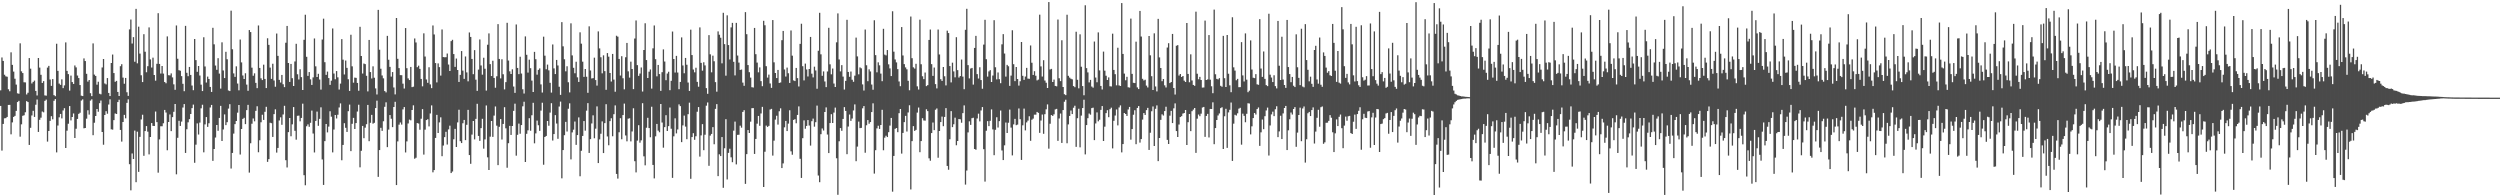 <?xml version="1.0" encoding="UTF-8"?>
<svg xmlns="http://www.w3.org/2000/svg" width="1920" height="150">
  <path d="M0 69.379h1v11.999H0zM1 44.115h1v71.572H1zM2 46.819h1v48.385H2zM3 57.407h1v33.460H3zM4 58.628h1v32.113H4zM5 58.915h1v30.895H5zM6 68.575h1v11.990H6zM7 70.092h1v10.461H7zM8 40.189h1v62.971H8zM9 49.836h1v44.182H9zM10 54.967h1v34.827H10zM11 60.471h1v28.502H11zM12 64.958h1v20.168H12zM13 71.694h1v6.692H13zM14 71.978h1v5.468H14zM15 33.289h1v71.673H15zM16 54.808h1v40.680H16zM17 56.090h1v32.838H17zM18 63.156h1v25.344H18zM19 63.263h1v22.951H19zM20 72.540h1v5.105H20zM21 71.231h1v7.152H21zM22 44.587h1v66.742H22zM23 52.737h1v45.418H23zM24 64.084h1v24.605H24zM25 62.857h1v22.263H25zM26 61.900h1v27.917H26zM27 69.843h1v10.579H27zM28 73.337h1v3.094H28zM29 44.519h1v56.829H29zM30 51.913h1v40.076H30zM31 57.472h1v32.901H31zM32 63.715h1v21.927H32zM33 62.289h1v23.974H33zM34 73.281h1v4.173H34zM35 73.449h1v3.030H35zM36 51.921h1v56.832H36zM37 50.567h1v50.038H37zM38 61.076h1v31.727H38zM39 65.962h1v23.276H39zM40 60.725h1v30.907H40zM41 73.075h1v4.320H41zM42 73.896h1v2.198H42zM43 33.564h1v83.454H43zM44 54.437h1v41.961H44zM45 64.213h1v25.879H45zM46 65.182h1v22.298H46zM47 60.904h1v30.019H47zM48 67.706h1v17.127H48zM49 65.576h1v17.499H49zM50 32.577h1v81.068H50zM51 54.451h1v45.905H51zM52 56.926h1v38.112H52zM53 69.572h1v11.877H53zM54 58.049h1v34.423H54zM55 63.042h1v26.835H55zM56 64.475h1v22.658H56zM57 50.298h1v55.703H57zM58 51.753h1v47.094H58zM59 57.998h1v33.351H59zM60 59.974h1v27.488H60zM61 65.323h1v21.259H61zM62 73.449h1v3.737H62zM63 73.798h1v2.554H63zM64 44.863h1v53.713H64zM65 46.917h1v51.388H65zM66 56.654h1v34.489H66zM67 62.695h1v22.015H67zM68 61.425h1v26.606H68zM69 71.564h1v5.683H69zM70 73.808h1v2.483H70zM71 33.340h1v70.511H71zM72 57.307h1v36.962H72zM73 58.318h1v30.786H73zM74 65.007h1v18.688H74zM75 62.767h1v23.027H75zM76 72.009h1v7.242H76zM77 72.468h1v4.735H77zM78 51.823h1v49.572H78zM79 45.318h1v65.857H79zM80 64.121h1v24.175H80zM81 64.799h1v20.608H81zM82 59.964h1v27.384H82zM83 71.367h1v8.904H83zM84 73.781h1v2.501H84zM85 48.382h1v50.933H85zM86 41.882h1v57.677H86zM87 56.115h1v36.132H87zM88 62.842h1v24.279H88zM89 62.115h1v25.459H89zM90 70.608h1v7.763H90zM91 73.716h1v2.864H91zM92 50.843h1v48.934H92zM93 49.307h1v59.441H93zM94 59.604h1v34.114H94zM95 64.310h1v23.925H95zM96 59.840h1v31.055H96zM97 70.883h1v8.129H97zM98 73.610h1v2.659H98zM99 22.560h1v103.541H99zM100 15.010h1v131.147H100zM101 33.458h1v84.409H101zM102 28.539h1v93.564H102zM103 47.399h1v52.909H103zM104 6.802h1v133.118H104zM105 48.641h1v52.478H105zM106 20.490h1v111.525H106zM107 41.185h1v63.916H107zM108 57.821h1v33.913H108zM109 63.019h1v25.109H109zM110 26.290h1v93.389H110zM111 39.720h1v60.928H111zM112 55.475h1v41.368H112zM113 50.843h1v50.294H113zM114 21.062h1v97.509H114zM115 45.643h1v59.578H115zM116 51.876h1v42.659H116zM117 44.282h1v52.376H117zM118 57.583h1v39.207H118zM119 61.932h1v23.728H119zM120 48.990h1v44.787H120zM121 10.128h1v122.466H121zM122 49.109h1v57.936H122zM123 56.495h1v40.497H123zM124 50.668h1v46.324H124zM125 56.531h1v38.122H125zM126 62.965h1v21.470H126zM127 63.943h1v22.475H127zM128 27.977h1v87.416H128zM129 57.765h1v35.925H129zM130 57.901h1v30.027H130zM131 56.352h1v44.354H131zM132 59.441h1v30.519H132zM133 64.752h1v21.089H133zM134 68.958h1v10.935H134zM135 19.577h1v114.298H135zM136 45.090h1v60.729H136zM137 53.896h1v38.859H137zM138 54.316h1v42.382H138zM139 58.488h1v34.895H139zM140 64.362h1v18.197H140zM141 70.051h1v9.860H141zM142 19.865h1v97.584H142zM143 55.924h1v43.363H143zM144 58.522h1v35.434H144zM145 51.430h1v40.048H145zM146 57.531h1v30.013H146zM147 65.690h1v17.337H147zM148 69.291h1v11.049H148zM149 29.960h1v95.045H149zM150 46.166h1v64.941H150zM151 55.130h1v39.636H151zM152 50.670h1v52.673H152zM153 57.994h1v36.142H153zM154 65.005h1v18.182H154zM155 69.937h1v10.488H155zM156 28.601h1v88.385H156zM157 51.030h1v44.494H157zM158 63.360h1v26.523H158zM159 58.813h1v38.603H159zM160 60.647h1v34.029H160zM161 66.755h1v15.791H161zM162 70.601h1v9.975H162zM163 21.371h1v102.199H163zM164 34.033h1v80.401H164zM165 50.346h1v55.305H165zM166 53.614h1v42.386H166zM167 44.684h1v55.754H167zM168 56.528h1v34.025H168zM169 68.036h1v13.277H169zM170 32.489h1v75.792H170zM171 54.098h1v45.339H171zM172 59.950h1v27.907H172zM173 39.784h1v56.316H173zM174 45.541h1v48.309H174zM175 69.457h1v13.924H175zM176 69.935h1v10.072H176zM177 8.192h1v121.241H177zM178 37.861h1v79.571H178zM179 56.392h1v46.194H179zM180 59.037h1v36.315H180zM181 50.966h1v41.946H181zM182 64.168h1v22.386H182zM183 69.364h1v11.257H183zM184 30.372h1v88.291H184zM185 47.908h1v51.162H185zM186 57.975h1v33.363H186zM187 60.663h1v29.789H187zM188 56.244h1v39.089H188zM189 64.952h1v19.640H189zM190 69.729h1v10.808H190zM191 23.083h1v109.493H191zM192 24.652h1v85.370H192zM193 51.945h1v43.069H193zM194 58.176h1v32.797H194zM195 56.322h1v36.837H195zM196 63.664h1v21.490H196zM197 67.708h1v13.902H197zM198 19.555h1v97.397H198zM199 52.148h1v55.600H199zM200 60.167h1v33.725H200zM201 61.469h1v26.652H201zM202 49.667h1v42.464H202zM203 60.604h1v25.270H203zM204 67.651h1v14.376H204zM205 29.390h1v94.938H205zM206 34.447h1v87.792H206zM207 51.937h1v42.343H207zM208 60.589h1v34.007H208zM209 48.940h1v56.242H209zM210 61.805h1v25.838H210zM211 66.603h1v17.343H211zM212 25.741h1v91.476H212zM213 42.896h1v70.730H213zM214 61.353h1v31.189H214zM215 63.376h1v26.729H215zM216 57.552h1v38.294H216zM217 64.702h1v23.224H217zM218 66.898h1v14.334H218zM219 32.814h1v90.243H219zM220 19.934h1v108.663H220zM221 48.395h1v53.093H221zM222 62.924h1v27.698H222zM223 49.120h1v55.529H223zM224 60.063h1v35.444H224zM225 66.060h1v16.148H225zM226 47.202h1v53.272H226zM227 33.634h1v73.641H227zM228 57.015h1v31.909H228zM229 61.051h1v27.744H229zM230 53.207h1v39.971H230zM231 59.242h1v31.333H231zM232 69.095h1v10.532H232zM233 30.569h1v103.998H233zM234 11.291h1v130.982H234zM235 43.627h1v53.340H235zM236 58.285h1v37.278H236zM237 55.337h1v42.053H237zM238 60.924h1v33.396H238zM239 65.230h1v19.727H239zM240 59.422h1v43.158H240zM241 29.539h1v87.571H241zM242 50.946h1v41.954H242zM243 59.122h1v26.600H243zM244 56.695h1v39.923H244zM245 61.102h1v30.187H245zM246 68.795h1v13.656H246zM247 30.338h1v92.140H247zM248 14.319h1v127.709H248zM249 47.779h1v60.609H249zM250 57.480h1v37.775H250zM251 54.993h1v46.708H251zM252 59.974h1v37.253H252zM253 65.187h1v20.287H253zM254 61.929h1v27.687H254zM255 21.845h1v95.185H255zM256 56.473h1v42.990H256zM257 60.896h1v27.401H257zM258 54.589h1v36.376H258zM259 59.368h1v28.768H259zM260 68.735h1v13.798H260zM261 64.195h1v15.207H261zM262 30.049h1v93.049H262zM263 45.801h1v65.529H263zM264 57.180h1v37.412H264zM265 46.463h1v51.681H265zM266 52.100h1v49.206H266zM267 60.880h1v24.536H267zM268 69.821h1v10.505H268zM269 26.694h1v89.392H269zM270 50.939h1v44.158H270zM271 63.469h1v27.051H271zM272 59.615h1v39.481H272zM273 59.784h1v34.747H273zM274 63.685h1v21.962H274zM275 69.690h1v10.735H275zM276 20.583h1v107.946H276zM277 42.988h1v72.818H277zM278 56.448h1v40.269H278zM279 48.791h1v57.346H279zM280 49.271h1v48.758H280zM281 58.232h1v37.146H281zM282 70.185h1v10.404H282zM283 30.685h1v77.748H283zM284 55.343h1v38.990H284zM285 60.254h1v27.975H285zM286 50.940h1v44.025H286zM287 59.698h1v34.597H287zM288 67.870h1v15.149H288zM289 72.569h1v4.759H289zM290 7.601h1v128.209H290zM291 38.178h1v77.064H291zM292 52.811h1v45.329H292zM293 57.932h1v42.595H293zM294 60.157h1v32.976H294zM295 69.959h1v12.055H295zM296 70.957h1v7.618H296zM297 27.534h1v85.443H297zM298 45.898h1v53.646H298zM299 51.344h1v37.019H299zM300 58.805h1v32.391H300zM301 55.333h1v42.283H301zM302 67.170h1v14.997H302zM303 72.489h1v5.672H303zM304 13.815h1v128.340H304zM305 45.144h1v63.438H305zM306 52.336h1v43.393H306zM307 57.690h1v36.341H307zM308 57.744h1v37.925H308zM309 64.261h1v19.735H309zM310 68.014h1v14.218H310zM311 21.547h1v95.554H311zM312 52.379h1v56.196H312zM313 60.212h1v34.597H313zM314 61.470h1v30.368H314zM315 51.396h1v41.020H315zM316 66.906h1v17.551H316zM317 66.566h1v14.312H317zM318 29.533h1v92.377H318zM319 32.624h1v88.521H319zM320 51.634h1v42.864H320zM321 50.448h1v44.432H321zM322 52.895h1v46.765H322zM323 60.608h1v30.601H323zM324 66.326h1v17.512H324zM325 25.610h1v93.104H325zM326 43.435h1v56.152H326zM327 61.012h1v31.198H327zM328 63.573h1v28.026H328zM329 51.648h1v45.410H329zM330 64.831h1v22.316H330zM331 67.676h1v13.277H331zM332 19.566h1v112.780H332zM333 26.482h1v104.132H333zM334 48.412h1v57.497H334zM335 63.289h1v24.913H335zM336 48.677h1v53.443H336zM337 51.567h1v42.426H337zM338 58.069h1v32.023H338zM339 22.646h1v97.305H339zM340 43.802h1v67.989H340zM341 44.005h1v61.309H341zM342 43.946h1v57.264H342zM343 41.089h1v69.898H343zM344 49.545h1v49.845H344zM345 54.520h1v41.992H345zM346 31.609h1v101.291H346zM347 30.578h1v101.180H347zM348 41.507h1v65.431H348zM349 51.358h1v47.634H349zM350 44.940h1v67.949H350zM351 53.742h1v40.271H351zM352 62.940h1v21.313H352zM353 57.494h1v50.929H353zM354 39.226h1v70.646H354zM355 54.229h1v40.420H355zM356 60.550h1v31.535H356zM357 43.356h1v64.254H357zM358 55.600h1v40.268H358zM359 62.486h1v21.887H359zM360 24.941h1v94.132H360zM361 28.368h1v97.413H361zM362 45.277h1v58.100H362zM363 56.974h1v35.945H363zM364 38.522h1v68.545H364zM365 61.187h1v30.084H365zM366 69.772h1v9.936H366zM367 53.449h1v50.965H367zM368 30.326h1v77.848H368zM369 50.297h1v48.114H369zM370 57.343h1v33.884H370zM371 44.365h1v69.813H371zM372 52.778h1v54.290H372zM373 69.599h1v11.394H373zM374 34.345h1v86.474H374zM375 25.666h1v104.896H375zM376 49.251h1v55.694H376zM377 58.400h1v34.520H377zM378 46.644h1v58.450H378zM379 59.840h1v28.952H379zM380 67.359h1v14.421H380zM381 58.572h1v37.927H381zM382 18.529h1v108.296H382zM383 45.269h1v52.119H383zM384 60.190h1v31.263H384zM385 45.518h1v61.624H385zM386 57.026h1v38.153H386zM387 68.659h1v13.695H387zM388 63.067h1v35.481H388zM389 17.512h1v111.320H389zM390 46.468h1v63.501H390zM391 54.763h1v41.896H391zM392 56.849h1v46.766H392zM393 53.260h1v43.519H393zM394 66.460h1v18.675H394zM395 71.323h1v8.302H395zM396 18.789h1v100.777H396zM397 52.180h1v51.327H397zM398 56.929h1v38.012H398zM399 43.565h1v59.153H399zM400 56.491h1v39.574H400zM401 68.570h1v13.079H401zM402 71.808h1v6.311H402zM403 27.937h1v96.487H403zM404 42.086h1v60.697H404zM405 55.766h1v44.340H405zM406 45.839h1v44.957H406zM407 52.367h1v48.041H407zM408 61.886h1v26.616H408zM409 70.659h1v8.316H409zM410 39.851h1v70.251H410zM411 45.476h1v56.998H411zM412 57.342h1v35.265H412zM413 53.651h1v42.575H413zM414 52.538h1v47.955H414zM415 64.804h1v20.141H415zM416 71.088h1v7.804H416zM417 28.137h1v98.372H417zM418 42.755h1v62.471H418zM419 53.186h1v51.192H419zM420 49.619h1v43.302H420zM421 54.039h1v42.521H421zM422 63.601h1v22.853H422zM423 71.109h1v8.130H423zM424 34.163h1v73.756H424zM425 52.525h1v50.442H425zM426 56.879h1v31.548H426zM427 46.038h1v48.824H427zM428 50.258h1v56.352H428zM429 66.595h1v15.207H429zM430 72.866h1v5.155H430zM431 17.018h1v119.922H431zM432 35.574h1v79.673H432zM433 45.531h1v58.324H433zM434 54.780h1v38.824H434zM435 50.909h1v50.117H435zM436 63.159h1v20.371H436zM437 70.968h1v8.367H437zM438 17.926h1v104.469H438zM439 42.542h1v59.152H439zM440 52.054h1v47.515H440zM441 56.244h1v37.108H441zM442 47.413h1v63.858H442zM443 59.373h1v44.383H443zM444 62.907h1v27.267H444zM445 24.844h1v110.515H445zM446 33.514h1v82.276H446zM447 47.359h1v57.042H447zM448 59.024h1v33.948H448zM449 52.968h1v47.389H449zM450 58.956h1v26.051H450zM451 71.269h1v7.914H451zM452 20.242h1v97.200H452zM453 54.110h1v52.725H453zM454 60.257h1v34.547H454zM455 60.011h1v28.543H455zM456 44.305h1v61.900H456zM457 61.502h1v37.332H457zM458 65.718h1v16.015H458zM459 24.120h1v101.129H459zM460 37.165h1v69.869H460zM461 43.955h1v58.770H461zM462 56.337h1v36.904H462zM463 42.495h1v75.083H463zM464 54.621h1v39.930H464zM465 68.977h1v11.041H465zM466 40.762h1v64.068H466zM467 43.496h1v68.060H467zM468 56.081h1v36.963H468zM469 62.606h1v28.240H469zM470 41.437h1v63.231H470zM471 61.153h1v26.576H471zM472 70.465h1v10.468H472zM473 27.420h1v106.141H473zM474 28.183h1v108.979H474zM475 45.272h1v56.290H475zM476 58.028h1v32.772H476zM477 43.161h1v63.777H477zM478 60.128h1v28.235H478zM479 68.594h1v10.972H479zM480 43.958h1v60.101H480zM481 32.974h1v75.590H481zM482 54.794h1v36.331H482zM483 59.599h1v31.221H483zM484 47.370h1v61.233H484zM485 52.993h1v47.957H485zM486 68.439h1v14.696H486zM487 29.583h1v94.218H487zM488 15.698h1v116.697H488zM489 50.032h1v57.973H489zM490 58.261h1v37.870H490zM491 56.496h1v53.057H491zM492 51.823h1v55.929H492zM493 70.305h1v8.936H493zM494 38.380h1v81.685H494zM495 17.861h1v109.090H495zM496 46.136h1v51.960H496zM497 59.890h1v30.575H497zM498 55.039h1v43.333H498zM499 53.364h1v52.041H499zM500 68.025h1v13.925H500zM501 37.135h1v89.547H501zM502 19.541h1v117.486H502zM503 45.442h1v59.282H503zM504 58.633h1v36.549H504zM505 49.887h1v50.452H505zM506 56.894h1v44.662H506zM507 69.789h1v10.076H507zM508 55.444h1v38.667H508zM509 37.922h1v75.464H509zM510 47.256h1v50.369H510zM511 61.597h1v26.864H511zM512 56.478h1v44.119H512zM513 55.087h1v41.781H513zM514 69.290h1v13.306H514zM515 62.067h1v36.776H515zM516 24.220h1v112.389H516zM517 45.297h1v59.385H517zM518 55.725h1v35.150H518zM519 42.898h1v59.556H519zM520 55.698h1v43.747H520zM521 68.486h1v11.676H521zM522 62.916h1v18.571H522zM523 28.716h1v80.463H523zM524 50.278h1v46.039H524zM525 56.286h1v32.517H525zM526 44.471h1v52.769H526zM527 49.716h1v57.189H527zM528 63.377h1v24.325H528zM529 69.861h1v9.003H529zM530 22.788h1v114.535H530zM531 42.267h1v62.996H531zM532 53.416h1v48.871H532zM533 55.531h1v51.830H533zM534 52.019h1v52.650H534zM535 62.893h1v22.895H535zM536 66.605h1v15.606H536zM537 21.024h1v99.227H537zM538 48.298h1v55.698H538zM539 54.294h1v41.050H539zM540 47.816h1v67.543H540zM541 50.211h1v53.240H541zM542 67.669h1v13.506H542zM543 72.037h1v6.670H543zM544 26.960h1v100.394H544zM545 41.734h1v62.396H545zM546 55.549h1v47.298H546zM547 42.756h1v54.889H547zM548 47.047h1v63.766H548zM549 63.063h1v20.523H549zM550 70.411h1v9.564H550zM551 24.094h1v111.190H551zM552 26.695h1v91.811H552zM553 29.000h1v90.871H553zM554 48.648h1v56.598H554zM555 9.834h1v134.403H555zM556 33.872h1v80.015H556zM557 58.127h1v33.440H557zM558 11.759h1v126.077H558zM559 34.629h1v82.775H559zM560 45.664h1v68.560H560zM561 21.052h1v99.772H561zM562 17.577h1v106.998H562zM563 47.463h1v52.906H563zM564 57.904h1v35.492H564zM565 17.550h1v108.720H565zM566 42.631h1v60.963H566zM567 48.059h1v55.417H567zM568 53.692h1v42.833H568zM569 53.419h1v44.617H569zM570 63.419h1v22.562H570zM571 65.888h1v18.734H571zM572 9.323h1v131.906H572zM573 26.273h1v92.080H573zM574 49.994h1v49.900H574zM575 55.438h1v46.703H575zM576 59.578h1v33.882H576zM577 66.993h1v16.088H577zM578 67.211h1v15.809H578zM579 21.457h1v96.762H579zM580 41.624h1v65.097H580zM581 48.053h1v46.900H581zM582 55.547h1v33.492H582zM583 51.772h1v44.829H583zM584 62.332h1v24.831H584zM585 66.190h1v15.877H585zM586 15.967h1v127.625H586zM587 19.397h1v97.118H587zM588 50.832h1v45.649H588zM589 59.593h1v37.899H589zM590 57.317h1v39.348H590zM591 64.088h1v20.043H591zM592 67.495h1v16.128H592zM593 15.423h1v104.095H593zM594 47.858h1v60.152H594zM595 56.089h1v35.779H595zM596 59.957h1v28.902H596zM597 53.707h1v42.004H597zM598 63.672h1v21.755H598zM599 63.355h1v19.839H599zM600 30.864h1v98.205H600zM601 23.734h1v101.737H601zM602 53.339h1v44.449H602zM603 58.791h1v34.064H603zM604 51.895h1v48.787H604zM605 56.249h1v38.674H605zM606 63.686h1v20.988H606zM607 23.404h1v92.831H607zM608 42.761h1v76.063H608zM609 61.729h1v30.374H609zM610 62.239h1v29.316H610zM611 52.153h1v42.538H611zM612 60.018h1v28.273H612zM613 66.430h1v15.306H613zM614 33.669h1v88.308H614zM615 18.234h1v118.402H615zM616 50.820h1v55.340H616zM617 61.763h1v30.685H617zM618 48.830h1v50.037H618zM619 53.328h1v43.393H619zM620 58.728h1v33.485H620zM621 52.973h1v43.418H621zM622 28.386h1v83.433H622zM623 56.589h1v36.470H623zM624 59.444h1v31.662H624zM625 51.223h1v46.077H625zM626 54.104h1v39.751H626zM627 68.131h1v12.947H627zM628 38.972h1v95.827H628zM629 9.806h1v130.124H629zM630 41.741h1v61.346H630zM631 58.224h1v40.423H631zM632 54.834h1v45.441H632zM633 62.561h1v23.459H633zM634 66.943h1v15.520H634zM635 54.906h1v48.422H635zM636 21.350h1v96.229H636zM637 49.406h1v45.115H637zM638 57.102h1v30.617H638zM639 52.655h1v41.811H639zM640 64.153h1v22.340H640zM641 66.823h1v15.806H641zM642 32.532h1v89.015H642zM643 10.265h1v139.318H643zM644 45.689h1v62.778H644zM645 54.832h1v43.532H645zM646 50.013h1v50.461H646zM647 58.829h1v32.494H647zM648 68.766h1v13.514H648zM649 62.113h1v23.067H649zM650 15.196h1v103.252H650zM651 55.223h1v41.929H651zM652 59.003h1v28.952H652zM653 54.920h1v37.908H653zM654 61.252h1v29.758H654zM655 62.846h1v22.005H655zM656 58.095h1v22.108H656zM657 28.860h1v94.922H657zM658 43.318h1v69.265H658zM659 57.083h1v36.295H659zM660 51.750h1v46.672H660zM661 52.472h1v45.752H661zM662 64.839h1v18.385H662zM663 69.556h1v11.882H663zM664 22.691h1v94.595H664zM665 50.146h1v46.035H665zM666 62.369h1v29.845H666zM667 53.222h1v41.814H667zM668 54.889h1v38.835H668zM669 64.934h1v21.117H669zM670 68.908h1v10.436H670zM671 15.569h1v117.759H671zM672 42.321h1v73.028H672zM673 55.549h1v43.063H673zM674 47.871h1v48.717H674zM675 50.169h1v48.860H675zM676 56.547h1v39.478H676zM677 62.366h1v21.970H677zM678 22.122h1v93.266H678zM679 41.931h1v63.819H679zM680 42.543h1v61.682H680zM681 38.433h1v66.839H681zM682 49.398h1v52.150H682zM683 52.553h1v43.896H683zM684 58.399h1v32.167H684zM685 8.670h1v138.519H685zM686 39.667h1v80.067H686zM687 45.670h1v53.269H687zM688 47.930h1v50.360H688zM689 53.078h1v48.448H689zM690 62.568h1v24.360H690zM691 66.198h1v17.490H691zM692 20.782h1v97.160H692zM693 42.590h1v59.478H693zM694 49.245h1v44.530H694zM695 51.754h1v37.219H695zM696 53.244h1v47.787H696zM697 62.043h1v24.325H697zM698 69.349h1v11.475H698zM699 12.691h1v132.816H699zM700 44.695h1v63.688H700zM701 51.702h1v45.166H701zM702 52.705h1v47.847H702zM703 48.997h1v50.730H703zM704 66.302h1v20.195H704zM705 68.746h1v13.849H705zM706 15.101h1v101.782H706zM707 49.374h1v58.946H707zM708 58.572h1v32.224H708zM709 60.784h1v31.716H709zM710 55.728h1v36.926H710zM711 66.175h1v17.767H711zM712 65.380h1v19.980H712zM713 30.662h1v90.930H713zM714 22.698h1v100.744H714zM715 49.247h1v52.926H715zM716 58.290h1v35.804H716zM717 51.855h1v48.072H717zM718 64.639h1v19.642H718zM719 67.886h1v15.425H719zM720 22.681h1v98.464H720zM721 41.835h1v58.793H721zM722 60.832h1v32.928H722zM723 62.169h1v27.400H723zM724 51.460h1v45.440H724zM725 58.578h1v31.209H725zM726 65.587h1v17.452H726zM727 23.531h1v103.897H727zM728 25.409h1v104.959H728zM729 50.722h1v56.250H729zM730 63.303h1v22.037H730zM731 48.138h1v49.488H731zM732 54.822h1v40.593H732zM733 59.389h1v31.004H733zM734 28.589h1v82.995H734zM735 53.862h1v54.448H735zM736 59.539h1v31.867H736zM737 58.408h1v33.265H737zM738 45.721h1v48.552H738zM739 58.805h1v28.074H739zM740 68.500h1v12.435H740zM741 22.883h1v118.900H741zM742 6.741h1v124.215H742zM743 50.008h1v51.673H743zM744 60.219h1v32.943H744zM745 52.635h1v43.287H745zM746 52.176h1v38.578H746zM747 64.968h1v25.459H747zM748 36.807h1v77.609H748zM749 27.524h1v87.472H749zM750 56.917h1v34.076H750zM751 60.301h1v27.001H751zM752 51.669h1v41.587H752zM753 61.474h1v23.359H753zM754 68.153h1v14.057H754zM755 34.250h1v80.320H755zM756 15.201h1v124.276H756zM757 45.474h1v54.929H757zM758 58.828h1v34.180H758zM759 54.845h1v42.034H759zM760 53.886h1v38.871H760zM761 62.967h1v21.049H761zM762 57.983h1v41.375H762zM763 15.511h1v103.703H763zM764 51.641h1v48.027H764zM765 60.992h1v29.077H765zM766 55.635h1v42.288H766zM767 60.812h1v32.197H767zM768 63.911h1v20.991H768zM769 34.068h1v81.466H769zM770 26.221h1v96.728H770zM771 41.087h1v70.504H771zM772 58.812h1v35.317H772zM773 49.795h1v52.334H773zM774 50.889h1v43.373H774zM775 65.942h1v18.207H775zM776 58.083h1v39.892H776zM777 23.262h1v96.084H777zM778 49.313h1v46.200H778zM779 62.313h1v28.974H779zM780 51.439h1v44.726H780zM781 60.687h1v35.023H781zM782 65.741h1v17.582H782zM783 62.413h1v29.131H783zM784 32.251h1v90.601H784zM785 58.220h1v38.038H785zM786 61.345h1v22.076H786zM787 58.766h1v41.356H787zM788 52.107h1v41.905H788zM789 60.381h1v32.266H789zM790 60.505h1v28.784H790zM791 34.904h1v73.219H791zM792 48.171h1v43.778H792zM793 57.565h1v33.512H793zM794 54.680h1v33.403H794zM795 58.189h1v29.878H795zM796 61.722h1v24.265H796zM797 61.122h1v25.537H797zM798 11.262h1v90.781H798zM799 50.997h1v41.559H799zM800 58.778h1v29.205H800zM801 46.236h1v56.508H801zM802 61.865h1v25.820H802zM803 63.516h1v20.445H803zM804 67.606h1v12.585H804zM805 1.593h1v112.561H805zM806 53.332h1v41.684H806zM807 52.876h1v35.511H807zM808 62.968h1v26.081H808zM809 61.156h1v26.630H809zM810 65.993h1v18.033H810zM811 66.290h1v17.304H811zM812 15.019h1v93.143H812zM813 60.127h1v30.832H813zM814 62.285h1v24.909H814zM815 30.941h1v78.847H815zM816 66.814h1v17.735H816zM817 72.338h1v5.770H817zM818 73.074h1v3.527H818zM819 11.303h1v98.737H819zM820 58.238h1v37.288H820zM821 59.590h1v29.469H821zM822 60.488h1v24.417H822zM823 60.906h1v26.714H823zM824 66.107h1v16.642H824zM825 66.992h1v14.217H825zM826 24.381h1v88.396H826zM827 61.304h1v29.480H827zM828 67.834h1v15.649H828zM829 26.381h1v86.795H829zM830 51.271h1v37.499H830zM831 66.074h1v16.924H831zM832 73.171h1v3.412H832zM833 4.046h1v114.555H833zM834 52.309h1v43.751H834zM835 55.621h1v35.163H835zM836 63.298h1v23.902H836zM837 61.340h1v26.718H837zM838 66.453h1v16.616H838zM839 67.343h1v15.341H839zM840 31.879h1v75.727H840zM841 59.562h1v35.266H841zM842 63.166h1v23.162H842zM843 24.866h1v68.331H843zM844 54.082h1v37.851H844zM845 65.985h1v18.411H845zM846 68.730h1v12.724H846zM847 39.623h1v68.655H847zM848 54.257h1v43.010H848zM849 58.161h1v28.727H849zM850 61.434h1v23.178H850zM851 59.428h1v30.565H851zM852 66.239h1v17.612H852zM853 66.389h1v16.280H853zM854 25.833h1v88.153H854zM855 53.687h1v39.107H855zM856 57.003h1v31.749H856zM857 65.554h1v18.504H857zM858 36.662h1v59.652H858zM859 65.578h1v16.976H859zM860 66.073h1v14.880H860zM861 2.364h1v114.677H861zM862 41.426h1v69.198H862zM863 56.531h1v30.249H863zM864 61.637h1v25.930H864zM865 58.997h1v30.054H865zM866 67.026h1v17.021H866zM867 67.259h1v14.846H867zM868 14.309h1v92.945H868zM869 56.723h1v42.380H869zM870 63.569h1v24.539H870zM871 63.787h1v20.903H871zM872 32.025h1v78.723H872zM873 67.118h1v15.787H873zM874 68.422h1v13.042H874zM875 8.410h1v101.119H875zM876 28.065h1v78.746H876zM877 60.527h1v31.302H877zM878 61.821h1v25.004H878zM879 61.249h1v27.044H879zM880 65.750h1v18.807H880zM881 67.186h1v15.634H881zM882 27.664h1v87.475H882zM883 42.512h1v59.426H883zM884 58.500h1v26.964H884zM885 69.106h1v12.643H885zM886 25.608h1v86.532H886zM887 66.427h1v17.123H887zM888 70.216h1v10.742H888zM889 14.488h1v109.273H889zM890 44.077h1v61.925H890zM891 52.245h1v39.830H891zM892 62.345h1v25.485H892zM893 60.696h1v28.011H893zM894 65.543h1v19.733H894zM895 67.184h1v14.811H895zM896 36.482h1v70.917H896zM897 33.192h1v77.381H897zM898 63.797h1v25.039H898zM899 62.982h1v22.177H899zM900 26.065h1v68.442H900zM901 67.562h1v15.626H901zM902 72.619h1v6.789H902zM903 35.145h1v65.538H903zM904 34.672h1v70.556H904zM905 58.033h1v37.587H905zM906 56.828h1v33.078H906zM907 59.117h1v30.128H907zM908 58.367h1v28.855H908zM909 61.974h1v24.796H909zM910 62.978h1v21.497H910zM911 17.644h1v93.729H911zM912 56.792h1v37.052H912zM913 63.176h1v24.384H913zM914 41.715h1v59.010H914zM915 61.776h1v23.648H915zM916 65.244h1v18.927H916zM917 65.904h1v17.061H917zM918 8.951h1v108.440H918zM919 56.603h1v34.516H919zM920 60.862h1v27.120H920zM921 59.021h1v30.244H921zM922 61.449h1v25.855H922zM923 67.299h1v15.284H923zM924 67.192h1v14.915H924zM925 15.798h1v89.294H925zM926 61.463h1v27.590H926zM927 60.993h1v26.454H927zM928 26.932h1v78.644H928zM929 61.209h1v22.446H929zM930 66.269h1v17.420H930zM931 71.595h1v6.974H931zM932 7.392h1v103.368H932zM933 57.025h1v41.333H933zM934 60.558h1v31.618H934zM935 60.955h1v27.735H935zM936 60.031h1v27.112H936zM937 65.917h1v17.118H937zM938 66.603h1v15.792H938zM939 27.570h1v86.865H939zM940 60.041h1v29.266H940zM941 66.791h1v16.789H941zM942 26.879h1v86.701H942zM943 56.621h1v29.696H943zM944 65.553h1v18.763H944zM945 70.791h1v7.952H945zM946 13.283h1v110.289H946zM947 51.702h1v43.262H947zM948 54.224h1v33.940H948zM949 61.630h1v27.117H949zM950 60.580h1v26.445H950zM951 66.955h1v16.493H951zM952 66.925h1v15.889H952zM953 32.348h1v78.744H953zM954 57.931h1v29.382H954zM955 62.553h1v26.434H955zM956 25.638h1v68.245H956zM957 61.201h1v26.191H957zM958 70.830h1v8.484H958zM959 69.655h1v9.870H959zM960 31.025h1v72.207H960zM961 53.379h1v43.648H961zM962 59.710h1v30.947H962zM963 60.006h1v26.780H963zM964 56.947h1v31.013H964zM965 64.756h1v19.024H965zM966 65.124h1v17.434H966zM967 14.703h1v97.325H967zM968 52.654h1v48.960H968zM969 59.048h1v32.763H969zM970 39.524h1v59.718H970zM971 60.574h1v28.688H971zM972 65.368h1v19.471H972zM973 66.172h1v16.445H973zM974 10.550h1v108.912H974zM975 57.361h1v39.008H975zM976 59.523h1v28.330H976zM977 63.030h1v22.706H977zM978 57.805h1v31.367H978zM979 66.131h1v17.783H979zM980 67.882h1v13.749H980zM981 16.059h1v89.259H981zM982 50.467h1v50.463H982zM983 61.444h1v27.428H983zM984 28.193h1v78.600H984zM985 61.056h1v26.040H985zM986 65.280h1v17.674H986zM987 67.486h1v13.854H987zM988 15.327h1v99.903H988zM989 51.526h1v48.567H989zM990 56.888h1v34.731H990zM991 63.147h1v23.257H991zM992 59.094h1v28.872H992zM993 65.848h1v17.859H993zM994 66.842h1v15.429H994zM995 26.365h1v86.396H995zM996 51.668h1v50.169H996zM997 59.817h1v28.520H997zM998 65.390h1v17.284H998zM999 22.067h1v86.367H999zM1000 66.483h1v16.821H1000zM1001 67.091h1v14.663H1001zM1002 18.556h1v106.299H1002zM1003 46.120h1v60.850H1003zM1004 53.632h1v33.373H1004zM1005 62.470h1v23.516H1005zM1006 58.883h1v30.260H1006zM1007 64.368h1v20.139H1007zM1008 66.699h1v15.800H1008zM1009 38.398h1v71.817H1009zM1010 35.189h1v65.903H1010zM1011 61.040h1v29.408H1011zM1012 64.238h1v20.088H1012zM1013 28.837h1v68.510H1013zM1014 65.053h1v17.284H1014zM1015 66.685h1v15.088H1015zM1016 40.229h1v70.209H1016zM1017 42.972h1v66.319H1017zM1018 51.938h1v42.386H1018zM1019 55.869h1v38.341H1019zM1020 54.631h1v38.196H1020zM1021 57.803h1v30.605H1021zM1022 58.375h1v32.062H1022zM1023 18.401h1v83.191H1023zM1024 32.922h1v83.877H1024zM1025 54.310h1v48.074H1025zM1026 62.857h1v28.819H1026zM1027 39.143h1v57.672H1027zM1028 63.474h1v26.222H1028zM1029 64.212h1v23.755H1029zM1030 5.485h1v92.956H1030zM1031 22.506h1v91.310H1031zM1032 50.844h1v45.643H1032zM1033 59.818h1v29.717H1033zM1034 56.714h1v36.031H1034zM1035 63.307h1v25.988H1035zM1036 64.815h1v24.148H1036zM1037 18.368h1v83.804H1037zM1038 34.052h1v68.863H1038zM1039 57.843h1v35.664H1039zM1040 62.589h1v25.427H1040zM1041 20.573h1v78.421H1041zM1042 62.331h1v25.293H1042zM1043 65.472h1v19.609H1043zM1044 66.788h1v15.591H1044zM1045 19.402h1v95.607H1045zM1046 59.335h1v32.244H1046zM1047 61.913h1v25.485H1047zM1048 61.215h1v29.199H1048zM1049 58.475h1v32.180H1049zM1050 65.709h1v19.894H1050zM1051 65.612h1v19.702H1051zM1052 18.014h1v95.453H1052zM1053 53.035h1v37.130H1053zM1054 58.536h1v28.095H1054zM1055 24.129h1v87.256H1055zM1056 61.528h1v28.743H1056zM1057 64.242h1v19.483H1057zM1058 65.720h1v18.220H1058zM1059 9.121h1v107.606H1059zM1060 56.909h1v38.356H1060zM1061 55.374h1v39.545H1061zM1062 62.528h1v29.008H1062zM1063 59.837h1v30.874H1063zM1064 67.410h1v19.708H1064zM1065 66.655h1v20.009H1065zM1066 37.192h1v65.521H1066zM1067 56.495h1v35.663H1067zM1068 62.793h1v23.290H1068zM1069 32.883h1v68.535H1069zM1070 61.695h1v27.278H1070zM1071 66.736h1v17.874H1071zM1072 68.211h1v15.073H1072zM1073 42.465h1v67.028H1073zM1074 54.212h1v42.989H1074zM1075 58.234h1v34.505H1075zM1076 63.193h1v27.814H1076zM1077 59.248h1v27.284H1077zM1078 64.968h1v18.761H1078zM1079 64.311h1v19.803H1079zM1080 17.656h1v83.877H1080zM1081 55.625h1v38.456H1081zM1082 63.142h1v27.887H1082zM1083 44.862h1v59.461H1083zM1084 59.620h1v31.572H1084zM1085 66.379h1v20.127H1085zM1086 63.756h1v23.929H1086zM1087 1.697h1v109.537H1087zM1088 53.599h1v41.981H1088zM1089 57.570h1v32.668H1089zM1090 59.615h1v29.322H1090zM1091 61.272h1v27.932H1091zM1092 65.836h1v18.063H1092zM1093 66.283h1v17.844H1093zM1094 14.757h1v90.503H1094zM1095 49.398h1v50.616H1095zM1096 57.961h1v33.062H1096zM1097 25.698h1v78.394H1097zM1098 57.858h1v32.387H1098zM1099 62.484h1v22.683H1099zM1100 65.779h1v19.857H1100zM1101 2.369h1v148.162H1101zM1102 25.936h1v100.138H1102zM1103 18.628h1v92.455H1103zM1104 48.655h1v57.408H1104zM1105 6.401h1v137.614H1105zM1106 16.703h1v99.149H1106zM1107 47.163h1v45.278H1107zM1108 18.788h1v113.309H1108zM1109 35.826h1v71.472H1109zM1110 54.878h1v42.802H1110zM1111 25.234h1v93.715H1111zM1112 32.425h1v86.318H1112zM1113 54.216h1v41.257H1113zM1114 58.678h1v33.704H1114zM1115 65.952h1v17.316H1115zM1116 69.548h1v10.684H1116zM1117 72.026h1v6.488H1117zM1118 72.551h1v4.939H1118zM1119 73.233h1v3.444H1119zM1120 73.427h1v2.999H1120zM1121 73.728h1v2.523H1121zM1122 74.059h1v2.008H1122zM1123 74.059h1v1.784H1123zM1124 74.174h1v1.566H1124zM1125 74.325h1v1.415H1125zM1126 74.410h1v1.157H1126zM1127 74.513h1v1.000H1127zM1128 74.585h1v1.000H1128zM1129 19.981h1v101.344H1129zM1130 35.015h1v88.912H1130zM1131 39.755h1v67.670H1131zM1132 43.160h1v60.190H1132zM1133 36.979h1v72.924H1133zM1134 43.652h1v56.403H1134zM1135 52.657h1v46.201H1135zM1136 17.523h1v121.097H1136zM1137 15.158h1v123.563H1137zM1138 43.891h1v59.118H1138zM1139 53.562h1v41.707H1139zM1140 46.612h1v62.920H1140zM1141 55.904h1v40.764H1141zM1142 61.295h1v26.391H1142zM1143 37.299h1v89.542H1143zM1144 14.841h1v103.389H1144zM1145 48.994h1v47.925H1145zM1146 59.606h1v33.625H1146zM1147 47.494h1v66.028H1147zM1148 51.941h1v49.027H1148zM1149 62.053h1v30.315H1149zM1150 34.519h1v85.084H1150zM1151 11.951h1v121.455H1151zM1152 41.260h1v60.431H1152zM1153 54.985h1v38.774H1153zM1154 49.511h1v60.208H1154zM1155 58.299h1v35.138H1155zM1156 61.251h1v25.466H1156zM1157 59.746h1v45.197H1157zM1158 24.454h1v95.332H1158zM1159 52.337h1v45.748H1159zM1160 62.571h1v27.805H1160zM1161 47.706h1v61.064H1161zM1162 53.733h1v52.371H1162zM1163 63.976h1v25.678H1163zM1164 31.159h1v91.377H1164zM1165 30.470h1v94.340H1165zM1166 43.787h1v67.431H1166zM1167 55.364h1v39.758H1167zM1168 45.235h1v62.665H1168zM1169 53.590h1v47.531H1169zM1170 58.870h1v34.216H1170zM1171 62.937h1v23.157H1171zM1172 26.079h1v84.154H1172zM1173 56.747h1v37.959H1173zM1174 59.972h1v29.347H1174zM1175 42.938h1v63.880H1175zM1176 48.816h1v51.839H1176zM1177 62.285h1v29.748H1177zM1178 63.627h1v23.792H1178zM1179 18.274h1v107.191H1179zM1180 45.357h1v60.005H1180zM1181 55.729h1v36.028H1181zM1182 49.237h1v46.027H1182zM1183 53.484h1v48.580H1183zM1184 60.930h1v25.252H1184zM1185 62.397h1v23.457H1185zM1186 15.695h1v103.771H1186zM1187 48.133h1v51.524H1187zM1188 53.388h1v41.160H1188zM1189 47.776h1v55.329H1189zM1190 48.112h1v49.362H1190zM1191 61.704h1v27.410H1191zM1192 65.311h1v18.905H1192zM1193 16.794h1v115.176H1193zM1194 46.360h1v60.822H1194zM1195 56.719h1v39.601H1195zM1196 55.955h1v35.373H1196zM1197 49.421h1v54.242H1197zM1198 56.438h1v31.193H1198zM1199 65.521h1v17.062H1199zM1200 41.551h1v70.868H1200zM1201 48.125h1v52.738H1201zM1202 58.865h1v38.418H1202zM1203 56.790h1v40.432H1203zM1204 42.910h1v65.078H1204zM1205 60.875h1v31.050H1205zM1206 64.898h1v16.828H1206zM1207 21.233h1v106.728H1207zM1208 45.751h1v61.269H1208zM1209 56.204h1v45.752H1209zM1210 53.119h1v41.520H1210zM1211 49.108h1v49.717H1211zM1212 62.298h1v23.588H1212zM1213 65.715h1v19.906H1213zM1214 24.905h1v80.491H1214zM1215 52.716h1v47.666H1215zM1216 58.304h1v32.060H1216zM1217 44.950h1v47.095H1217zM1218 46.463h1v61.129H1218zM1219 62.104h1v26.474H1219zM1220 64.091h1v22.755H1220zM1221 11.661h1v129.299H1221zM1222 39.740h1v69.491H1222zM1223 55.125h1v43.591H1223zM1224 60.931h1v28.948H1224zM1225 46.610h1v57.383H1225zM1226 65.730h1v22.521H1226zM1227 64.805h1v21.181H1227zM1228 15.362h1v103.081H1228zM1229 42.873h1v60.267H1229zM1230 59.159h1v32.064H1230zM1231 54.782h1v39.256H1231zM1232 47.336h1v62.309H1232zM1233 52.642h1v53.103H1233zM1234 55.523h1v40.988H1234zM1235 7.447h1v140.710H1235zM1236 33.200h1v80.765H1236zM1237 49.050h1v48.795H1237zM1238 59.909h1v30.877H1238zM1239 44.846h1v62.802H1239zM1240 53.133h1v40.813H1240zM1241 64.861h1v23.680H1241zM1242 24.772h1v92.707H1242zM1243 44.869h1v53.516H1243zM1244 57.461h1v33.773H1244zM1245 58.391h1v31.098H1245zM1246 44.479h1v62.134H1246zM1247 50.133h1v44.144H1247zM1248 59.134h1v31.760H1248zM1249 23.071h1v105.478H1249zM1250 32.638h1v72.846H1250zM1251 36.645h1v65.822H1251zM1252 52.068h1v38.985H1252zM1253 43.429h1v76.028H1253zM1254 48.777h1v49.076H1254zM1255 64.806h1v21.598H1255zM1256 12.685h1v117.080H1256zM1257 42.954h1v58.141H1257zM1258 51.129h1v47.727H1258zM1259 60.502h1v30.137H1259zM1260 43.926h1v68.687H1260zM1261 58.228h1v38.167H1261zM1262 62.492h1v28.147H1262zM1263 22.897h1v100.907H1263zM1264 31.713h1v98.574H1264zM1265 42.743h1v59.204H1265zM1266 55.412h1v38.616H1266zM1267 37.781h1v67.442H1267zM1268 58.065h1v43.442H1268zM1269 62.873h1v25.292H1269zM1270 47.962h1v53.120H1270zM1271 30.050h1v81.355H1271zM1272 58.199h1v32.910H1272zM1273 58.653h1v30.734H1273zM1274 47.528h1v59.369H1274zM1275 55.141h1v47.120H1275zM1276 61.775h1v25.314H1276zM1277 37.469h1v91.454H1277zM1278 15.277h1v134.443H1278zM1279 49.160h1v55.766H1279zM1280 58.906h1v37.407H1280zM1281 55.073h1v49.332H1281zM1282 48.094h1v62.356H1282zM1283 61.962h1v26.292H1283zM1284 49.143h1v54.995H1284zM1285 12.466h1v108.979H1285zM1286 48.568h1v43.574H1286zM1287 53.488h1v36.313H1287zM1288 47.987h1v56.113H1288zM1289 51.052h1v55.996H1289zM1290 59.325h1v28.332H1290zM1291 37.279h1v95.098H1291zM1292 4.822h1v141.609H1292zM1293 49.861h1v53.403H1293zM1294 59.917h1v36.134H1294zM1295 44.789h1v60.774H1295zM1296 51.478h1v53.119H1296zM1297 61.623h1v25.882H1297zM1298 65.051h1v21.256H1298zM1299 21.380h1v90.604H1299zM1300 48.142h1v47.207H1300zM1301 59.024h1v31.764H1301zM1302 51.125h1v50.358H1302zM1303 53.049h1v49.683H1303zM1304 61.928h1v25.693H1304zM1305 59.920h1v25.153H1305zM1306 18.171h1v117.712H1306zM1307 52.227h1v53.571H1307zM1308 58.176h1v34.664H1308zM1309 44.327h1v60.462H1309zM1310 48.103h1v53.674H1310zM1311 60.041h1v25.249H1311zM1312 61.744h1v20.044H1312zM1313 23.993h1v88.583H1313zM1314 52.944h1v43.179H1314zM1315 56.611h1v36.519H1315zM1316 46.744h1v48.570H1316zM1317 39.783h1v70.853H1317zM1318 56.127h1v39.444H1318zM1319 67.981h1v15.686H1319zM1320 19.943h1v114.497H1320zM1321 41.272h1v62.908H1321zM1322 56.296h1v45.424H1322zM1323 53.656h1v54.322H1323zM1324 44.868h1v61.176H1324zM1325 55.931h1v33.975H1325zM1326 60.987h1v23.750H1326zM1327 14.038h1v105.475H1327zM1328 47.418h1v55.059H1328zM1329 53.124h1v41.698H1329zM1330 43.388h1v68.439H1330zM1331 45.741h1v56.577H1331zM1332 60.249h1v26.497H1332zM1333 63.908h1v19.726H1333zM1334 21.183h1v109.265H1334zM1335 45.349h1v60.760H1335zM1336 53.792h1v45.178H1336zM1337 53.709h1v50.513H1337zM1338 51.563h1v59.294H1338zM1339 59.441h1v28.468H1339zM1340 65.070h1v20.565H1340zM1341 21.844h1v113.729H1341zM1342 31.844h1v83.620H1342zM1343 29.821h1v93.764H1343zM1344 48.938h1v59.133H1344zM1345 8.276h1v132.784H1345zM1346 42.560h1v77.376H1346zM1347 53.782h1v45.992H1347zM1348 15.494h1v124.362H1348zM1349 25.658h1v88.207H1349zM1350 48.281h1v57.120H1350zM1351 24.627h1v94.285H1351zM1352 25.220h1v98.181H1352zM1353 50.613h1v50.529H1353zM1354 53.501h1v40.550H1354zM1355 30.006h1v81.680H1355zM1356 40.047h1v68.203H1356zM1357 51.119h1v46.216H1357zM1358 55.973h1v37.825H1358zM1359 47.187h1v55.606H1359zM1360 60.386h1v30.177H1360zM1361 62.808h1v23.392H1361zM1362 10.348h1v123.157H1362zM1363 35.051h1v85.972H1363zM1364 53.855h1v48.479H1364zM1365 56.938h1v44.445H1365zM1366 47.159h1v54.153H1366zM1367 58.337h1v29.411H1367zM1368 65.353h1v19.048H1368zM1369 29.889h1v84.497H1369zM1370 43.494h1v60.839H1370zM1371 55.932h1v37.815H1371zM1372 55.630h1v33.988H1372zM1373 46.373h1v57.894H1373zM1374 65.326h1v21.125H1374zM1375 68.420h1v12.137H1375zM1376 16.081h1v116.363H1376zM1377 22.951h1v84.635H1377zM1378 50.567h1v42.473H1378zM1379 54.344h1v37.797H1379zM1380 49.759h1v57.364H1380zM1381 62.764h1v24.445H1381zM1382 65.031h1v19.534H1382zM1383 18.890h1v100.330H1383zM1384 50.667h1v58.762H1384zM1385 58.119h1v35.117H1385zM1386 61.505h1v28.774H1386zM1387 48.146h1v51.858H1387zM1388 58.715h1v34.660H1388zM1389 60.664h1v29.376H1389zM1390 25.927h1v93.764H1390zM1391 30.893h1v90.200H1391zM1392 52.889h1v43.634H1392zM1393 58.620h1v34.843H1393zM1394 39.499h1v69.146H1394zM1395 58.003h1v41.957H1395zM1396 62.450h1v22.706H1396zM1397 31.110h1v82.232H1397zM1398 26.303h1v90.491H1398zM1399 61.335h1v31.765H1399zM1400 62.705h1v28.504H1400zM1401 52.332h1v56.330H1401zM1402 54.397h1v42.991H1402zM1403 61.488h1v29.544H1403zM1404 33.558h1v88.893H1404zM1405 21.073h1v108.789H1405zM1406 49.466h1v54.112H1406zM1407 64.273h1v27.302H1407zM1408 52.308h1v49.356H1408zM1409 49.509h1v47.707H1409zM1410 62.141h1v28.567H1410zM1411 52.807h1v44.260H1411zM1412 32.562h1v75.810H1412zM1413 58.331h1v34.159H1413zM1414 59.244h1v30.457H1414zM1415 45.251h1v57.400H1415zM1416 49.333h1v51.439H1416zM1417 68.623h1v12.646H1417zM1418 34.160h1v83.620H1418zM1419 10.902h1v120.559H1419zM1420 49.439h1v58.333H1420zM1421 60.764h1v31.959H1421zM1422 45.625h1v53.645H1422zM1423 54.799h1v45.443H1423zM1424 68.461h1v14.188H1424zM1425 56.955h1v40.357H1425zM1426 30.161h1v86.536H1426zM1427 56.768h1v36.017H1427zM1428 61.310h1v28.274H1428zM1429 44.251h1v51.506H1429zM1430 54.397h1v42.386H1430zM1431 65.981h1v18.036H1431zM1432 37.369h1v51.228H1432zM1433 17.250h1v115.816H1433zM1434 46.497h1v58.540H1434zM1435 58.847h1v33.831H1435zM1436 49.308h1v59.202H1436zM1437 61.921h1v28.180H1437zM1438 66.110h1v17.452H1438zM1439 55.588h1v31.029H1439zM1440 20.379h1v98.758H1440zM1441 54.145h1v46.053H1441zM1442 59.249h1v31.016H1442zM1443 50.224h1v50.263H1443zM1444 48.577h1v52.084H1444zM1445 57.583h1v40.299H1445zM1446 62.168h1v24.669H1446zM1447 28.920h1v92.022H1447zM1448 43.407h1v66.988H1448zM1449 58.281h1v36.099H1449zM1450 46.071h1v58.161H1450zM1451 52.609h1v44.279H1451zM1452 65.002h1v21.466H1452zM1453 69.421h1v12.897H1453zM1454 26.210h1v93.433H1454zM1455 49.356h1v46.355H1455zM1456 62.379h1v27.850H1456zM1457 42.992h1v57.546H1457zM1458 54.992h1v43.432H1458zM1459 60.103h1v31.665H1459zM1460 63.035h1v27.959H1460zM1461 19.326h1v113.697H1461zM1462 43.509h1v71.586H1462zM1463 57.040h1v41.915H1463zM1464 55.521h1v47.104H1464zM1465 47.858h1v59.383H1465zM1466 54.091h1v43.083H1466zM1467 61.707h1v27.341H1467zM1468 23.278h1v89.648H1468zM1469 44.014h1v62.016H1469zM1470 43.096h1v59.967H1470zM1471 37.319h1v77.572H1471zM1472 37.509h1v72.524H1472zM1473 56.568h1v35.597H1473zM1474 57.827h1v34.240H1474zM1475 13.805h1v122.785H1475zM1476 34.405h1v79.436H1476zM1477 53.814h1v50.181H1477zM1478 43.273h1v56.672H1478zM1479 43.433h1v58.051H1479zM1480 62.586h1v29.043H1480zM1481 66.052h1v19.248H1481zM1482 30.499h1v87.442H1482zM1483 43.173h1v60.144H1483zM1484 55.857h1v39.270H1484zM1485 55.145h1v35.591H1485zM1486 44.864h1v53.522H1486zM1487 62.625h1v22.226H1487zM1488 69.341h1v11.888H1488zM1489 17.307h1v117.767H1489zM1490 45.809h1v62.430H1490zM1491 51.823h1v42.535H1491zM1492 52.515h1v49.199H1492zM1493 47.295h1v51.567H1493zM1494 64.863h1v18.845H1494zM1495 69.011h1v14.988H1495zM1496 20.858h1v98.130H1496zM1497 48.717h1v62.036H1497zM1498 56.951h1v36.362H1498zM1499 63.129h1v33.422H1499zM1500 48.411h1v52.113H1500zM1501 58.480h1v34.864H1501zM1502 56.734h1v33.106H1502zM1503 29.560h1v90.707H1503zM1504 29.366h1v90.128H1504zM1505 52.459h1v45.575H1505zM1506 43.321h1v50.338H1506zM1507 43.724h1v62.411H1507zM1508 61.041h1v30.163H1508zM1509 64.624h1v19.805H1509zM1510 25.754h1v93.923H1510zM1511 42.219h1v57.184H1511zM1512 60.674h1v33.037H1512zM1513 62.710h1v27.102H1513zM1514 43.403h1v56.446H1514zM1515 56.588h1v37.755H1515zM1516 60.427h1v32.128H1516zM1517 19.398h1v104.079H1517zM1518 25.626h1v103.115H1518zM1519 48.196h1v55.449H1519zM1520 61.939h1v23.819H1520zM1521 50.204h1v55.201H1521zM1522 55.124h1v43.660H1522zM1523 61.699h1v30.539H1523zM1524 32.454h1v68.358H1524zM1525 53.470h1v55.420H1525zM1526 59.132h1v30.534H1526zM1527 59.135h1v30.935H1527zM1528 41.210h1v65.349H1528zM1529 56.223h1v36.727H1529zM1530 69.219h1v12.426H1530zM1531 33.765h1v94.320H1531zM1532 9.475h1v118.354H1532zM1533 50.843h1v52.420H1533zM1534 61.280h1v32.813H1534zM1535 46.982h1v54.701H1535zM1536 56.936h1v36.270H1536zM1537 67.811h1v14.892H1537zM1538 36.504h1v81.327H1538zM1539 31.035h1v81.092H1539zM1540 58.021h1v33.635H1540zM1541 61.585h1v26.980H1541zM1542 47.172h1v49.437H1542zM1543 61.864h1v29.026H1543zM1544 66.358h1v20.408H1544zM1545 33.464h1v82.318H1545zM1546 18.335h1v115.942H1546zM1547 44.885h1v55.422H1547zM1548 58.089h1v35.197H1548zM1549 50.301h1v50.125H1549zM1550 62.938h1v27.719H1550zM1551 68.176h1v15.750H1551zM1552 57.495h1v37.754H1552zM1553 19.320h1v101.179H1553zM1554 55.363h1v44.987H1554zM1555 60.936h1v28.826H1555zM1556 48.703h1v50.586H1556zM1557 54.344h1v36.026H1557zM1558 59.887h1v34.227H1558zM1559 32.375h1v81.361H1559zM1560 28.592h1v92.468H1560zM1561 43.413h1v66.285H1561zM1562 59.511h1v34.716H1562zM1563 49.582h1v57.168H1563zM1564 47.299h1v51.432H1564zM1565 64.334h1v19.513H1565zM1566 60.755h1v32.125H1566zM1567 18.762h1v125.164H1567zM1568 33.138h1v78.547H1568zM1569 18.104h1v99.719H1569zM1570 46.211h1v61.603H1570zM1571 6.179h1v128.762H1571zM1572 37.167h1v69.537H1572zM1573 14.121h1v113.335H1573zM1574 16.659h1v129.314H1574zM1575 41.026h1v75.659H1575zM1576 53.773h1v50.590H1576zM1577 8.313h1v122.042H1577zM1578 27.561h1v93.672H1578zM1579 46.863h1v61.094H1579zM1580 60.059h1v32.193H1580zM1581 13.370h1v109.329H1581zM1582 31.205h1v81.475H1582zM1583 40.790h1v70.166H1583zM1584 39.415h1v67.262H1584zM1585 44.654h1v59.863H1585zM1586 55.789h1v42.196H1586zM1587 56.635h1v36.040H1587zM1588 7.096h1v140.356H1588zM1589 35.895h1v82.279H1589zM1590 42.510h1v58.483H1590zM1591 50.605h1v49.336H1591zM1592 57.447h1v38.027H1592zM1593 60.687h1v27.195H1593zM1594 66.340h1v17.220H1594zM1595 18.049h1v100.471H1595zM1596 40.571h1v62.051H1596zM1597 48.550h1v48.152H1597zM1598 57.683h1v38.233H1598zM1599 54.193h1v40.881H1599zM1600 63.388h1v21.784H1600zM1601 69.418h1v10.618H1601zM1602 16.466h1v127.509H1602zM1603 43.516h1v64.719H1603zM1604 51.538h1v46.280H1604zM1605 57.690h1v41.112H1605zM1606 59.320h1v40.014H1606zM1607 62.117h1v22.500H1607zM1608 67.254h1v16.205H1608zM1609 15.150h1v104.799H1609zM1610 55.316h1v44.741H1610zM1611 56.522h1v34.999H1611zM1612 50.134h1v42.898H1612zM1613 47.562h1v44.410H1613zM1614 63.837h1v21.095H1614zM1615 67.440h1v16.163H1615zM1616 24.007h1v106.732H1616zM1617 32.590h1v91.298H1617zM1618 53.612h1v44.214H1618zM1619 56.856h1v38.863H1619zM1620 48.529h1v53.675H1620zM1621 56.457h1v35.172H1621zM1622 67.536h1v15.357H1622zM1623 23.557h1v95.249H1623zM1624 50.389h1v46.072H1624zM1625 62.252h1v29.659H1625zM1626 61.330h1v28.188H1626zM1627 51.156h1v45.471H1627zM1628 62.520h1v29.793H1628zM1629 65.883h1v16.176H1629zM1630 18.570h1v118.131H1630zM1631 38.550h1v76.903H1631zM1632 50.855h1v55.609H1632zM1633 61.769h1v30.379H1633zM1634 50.703h1v49.573H1634zM1635 55.659h1v39.384H1635zM1636 59.498h1v32.053H1636zM1637 28.651h1v83.365H1637zM1638 53.965h1v42.764H1638zM1639 60.435h1v30.896H1639zM1640 59.385h1v29.614H1640zM1641 50.853h1v44.488H1641zM1642 65.912h1v20.122H1642zM1643 67.664h1v13.131H1643zM1644 9.567h1v130.099H1644zM1645 17.822h1v101.330H1645zM1646 49.881h1v48.960H1646zM1647 59.800h1v34.710H1647zM1648 55.033h1v43.704H1648zM1649 65.294h1v17.082H1649zM1650 67.088h1v15.348H1650zM1651 21.171h1v92.394H1651zM1652 38.750h1v78.684H1652zM1653 49.318h1v43.036H1653zM1654 59.925h1v27.782H1654zM1655 52.761h1v45.137H1655zM1656 66.020h1v19.660H1656zM1657 67.870h1v13.190H1657zM1658 10.802h1v118.223H1658zM1659 9.812h1v139.604H1659zM1660 51.028h1v47.985H1660zM1661 58.347h1v36.846H1661zM1662 56.985h1v47.281H1662zM1663 62.247h1v34.635H1663zM1664 65.793h1v19.314H1664zM1665 45.828h1v72.266H1665zM1666 15.084h1v94.412H1666zM1667 59.096h1v32.495H1667zM1668 59.008h1v28.903H1668zM1669 54.412h1v38.788H1669zM1670 66.800h1v15.352H1670zM1671 65.685h1v18.498H1671zM1672 29.162h1v88.356H1672zM1673 28.854h1v95.177H1673zM1674 43.379h1v54.538H1674zM1675 59.679h1v33.685H1675zM1676 46.202h1v54.629H1676zM1677 54.368h1v38.022H1677zM1678 61.917h1v23.319H1678zM1679 41.230h1v63.416H1679zM1680 22.494h1v94.510H1680zM1681 50.130h1v45.795H1681zM1682 62.365h1v29.850H1682zM1683 53.752h1v49.260H1683zM1684 61.336h1v34.009H1684zM1685 62.579h1v23.271H1685zM1686 35.862h1v90.904H1686zM1687 16.830h1v116.726H1687zM1688 49.151h1v54.974H1688zM1689 63.235h1v24.465H1689zM1690 53.755h1v49.603H1690zM1691 50.760h1v48.698H1691zM1692 58.441h1v34.727H1692zM1693 57.508h1v35.912H1693zM1694 20.129h1v96.442H1694zM1695 41.704h1v66.799H1695zM1696 39.066h1v68.145H1696zM1697 37.979h1v77.456H1697zM1698 48.388h1v56.543H1698zM1699 55.714h1v38.785H1699zM1700 53.227h1v50.910H1700zM1701 8.270h1v138.888H1701zM1702 41.682h1v73.807H1702zM1703 46.316h1v54.526H1703zM1704 50.132h1v52.764H1704zM1705 53.790h1v38.105H1705zM1706 63.210h1v22.043H1706zM1707 57.382h1v26.975H1707zM1708 20.309h1v97.723H1708zM1709 41.996h1v52.579H1709zM1710 49.123h1v43.344H1710zM1711 51.097h1v45.831H1711zM1712 50.738h1v40.475H1712zM1713 66.082h1v18.193H1713zM1714 70.748h1v9.018H1714zM1715 12.298h1v133.533H1715zM1716 44.672h1v61.679H1716zM1717 54.740h1v42.222H1717zM1718 56.803h1v38.410H1718zM1719 59.881h1v34.342H1719zM1720 65.306h1v18.547H1720zM1721 67.587h1v14.556H1721zM1722 15.519h1v101.997H1722zM1723 55.919h1v44.770H1723zM1724 58.367h1v32.513H1724zM1725 56.211h1v39.561H1725zM1726 61.375h1v27.239H1726zM1727 63.807h1v21.111H1727zM1728 68.462h1v13.378H1728zM1729 22.314h1v100.947H1729zM1730 43.805h1v66.548H1730zM1731 53.000h1v45.311H1731zM1732 53.280h1v46.953H1732zM1733 52.473h1v44.200H1733zM1734 63.934h1v22.571H1734zM1735 68.710h1v13.056H1735zM1736 22.332h1v98.754H1736zM1737 49.132h1v46.209H1737zM1738 62.143h1v31.602H1738zM1739 52.977h1v41.862H1739zM1740 53.937h1v42.905H1740zM1741 60.609h1v27.069H1741zM1742 69.341h1v12.039H1742zM1743 22.919h1v107.326H1743zM1744 33.568h1v80.437H1744zM1745 51.819h1v55.145H1745zM1746 59.421h1v31.912H1746zM1747 49.590h1v50.069H1747zM1748 53.409h1v43.253H1748zM1749 60.460h1v29.696H1749zM1750 28.729h1v82.825H1750zM1751 53.887h1v44.406H1751zM1752 58.408h1v33.270H1752zM1753 52.304h1v40.903H1753zM1754 52.126h1v43.649H1754zM1755 66.464h1v18.956H1755zM1756 68.337h1v12.136H1756zM1757 6.869h1v135.123H1757zM1758 31.870h1v89.080H1758zM1759 53.071h1v48.593H1759zM1760 60.903h1v38.045H1760zM1761 52.214h1v43.431H1761zM1762 59.180h1v32.049H1762zM1763 67.116h1v18.248H1763zM1764 27.738h1v87.543H1764zM1765 44.708h1v60.705H1765zM1766 56.912h1v34.075H1766zM1767 57.842h1v29.460H1767zM1768 55.203h1v41.565H1768zM1769 66.187h1v19.509H1769zM1770 66.674h1v14.259H1770zM1771 15.304h1v124.278H1771zM1772 16.377h1v94.008H1772zM1773 52.917h1v41.925H1773zM1774 58.829h1v32.027H1774zM1775 54.310h1v41.895H1775zM1776 60.089h1v30.440H1776zM1777 68.029h1v13.945H1777zM1778 15.378h1v103.662H1778zM1779 47.763h1v63.258H1779zM1780 56.180h1v35.908H1780zM1781 62.548h1v27.520H1781zM1782 55.318h1v41.032H1782zM1783 59.206h1v29.324H1783zM1784 62.455h1v22.208H1784zM1785 29.751h1v85.571H1785zM1786 25.577h1v97.104H1786zM1787 52.087h1v45.382H1787zM1788 58.954h1v34.401H1788zM1789 49.655h1v49.308H1789zM1790 58.664h1v34.918H1790zM1791 64.635h1v18.631H1791zM1792 22.546h1v114.222H1792zM1793 12.227h1v131.350H1793zM1794 46.010h1v56.147H1794zM1795 17.401h1v100.092H1795zM1796 50.767h1v50.954H1796zM1797 3.699h1v130.630H1797zM1798 47.616h1v52.844H1798zM1799 13.858h1v124.174H1799zM1800 18.524h1v119.825H1800zM1801 44.023h1v70.989H1801zM1802 57.466h1v42.084H1802zM1803 16.518h1v105.763H1803zM1804 41.262h1v67.592H1804zM1805 47.864h1v60.285H1805zM1806 43.815h1v58.439H1806zM1807 37.253h1v70.657H1807zM1808 49.336h1v51.921H1808zM1809 46.141h1v53.428H1809zM1810 43.617h1v56.345H1810zM1811 54.727h1v42.712H1811zM1812 53.503h1v41.450H1812zM1813 49.339h1v42.752H1813zM1814 57.004h1v34.866H1814zM1815 54.132h1v38.989H1815zM1816 58.279h1v35.180H1816zM1817 55.014h1v33.140H1817zM1818 57.088h1v31.659H1818zM1819 59.969h1v27.018H1819zM1820 59.918h1v26.070H1820zM1821 60.563h1v24.478H1821zM1822 59.570h1v25.226H1822zM1823 64.180h1v20.091H1823zM1824 63.631h1v19.758H1824zM1825 61.378h1v21.914H1825zM1826 61.921h1v20.851H1826zM1827 62.186h1v19.777H1827zM1828 64.259h1v17.816H1828zM1829 65.607h1v16.010H1829zM1830 66.093h1v15.661H1830zM1831 66.823h1v13.793H1831zM1832 67.619h1v12.740H1832zM1833 67.757h1v12.764H1833zM1834 68.109h1v12.608H1834zM1835 68.321h1v11.945H1835zM1836 68.005h1v11.509H1836zM1837 68.426h1v11.398H1837zM1838 69.365h1v10.109H1838zM1839 69.624h1v9.996H1839zM1840 69.803h1v9.520H1840zM1841 70.204h1v9.436H1841zM1842 70.595h1v8.959H1842zM1843 71.139h1v8.623H1843zM1844 71.652h1v8.041H1844zM1845 71.873h1v7.368H1845zM1846 71.957h1v7.105H1846zM1847 72.190h1v6.414H1847zM1848 72.413h1v6.080H1848zM1849 72.584h1v5.906H1849zM1850 72.796h1v5.561H1850zM1851 73.048h1v5.219H1851zM1852 73.190h1v4.908H1852zM1853 73.185h1v4.827H1853zM1854 73.283h1v4.706H1854zM1855 73.412h1v4.429H1855zM1856 73.580h1v4.098H1856zM1857 73.628h1v3.858H1857zM1858 73.685h1v3.661H1858zM1859 73.713h1v3.473H1859zM1860 73.812h1v3.259H1860zM1861 73.825h1v3.100H1861zM1862 73.842h1v3.070H1862zM1863 73.880h1v2.796H1863zM1864 73.926h1v2.659H1864zM1865 73.943h1v2.504H1865zM1866 74.002h1v2.352H1866zM1867 74.042h1v2.255H1867zM1868 74.082h1v2.100H1868zM1869 74.128h1v1.956H1869zM1870 74.151h1v1.897H1870zM1871 74.213h1v1.717H1871zM1872 74.243h1v1.607H1872zM1873 74.326h1v1.434H1873zM1874 74.416h1v1.216H1874zM1875 74.467h1v1.092H1875zM1876 74.545h1v1.000H1876zM1877 74.574h1v1.000H1877zM1878 74.638h1v1.000H1878zM1879 74.688h1v1.000H1879zM1880 74.714h1v1.000H1880zM1881 74.751h1v1.000H1881zM1882 74.789h1v1.000H1882zM1883 74.814h1v1.000H1883zM1884 74.838h1v1.000H1884zM1885 74.855h1v1.000H1885zM1886 74.865h1v1.000H1886zM1887 74.870h1v1.000H1887zM1888 74.878h1v1.000H1888zM1889 74.883h1v1.000H1889zM1890 74.891h1v1.000H1890zM1891 74.897h1v1.000H1891zM1892 74.901h1v1.000H1892zM1893 74.910h1v1.000H1893zM1894 74.913h1v1.000H1894zM1895 74.919h1v1.000H1895zM1896 74.924h1v1.000H1896zM1897 74.931h1v1.000H1897zM1898 74.936h1v1.000H1898zM1899 74.940h1v1.000H1899zM1900 74.945h1v1.000H1900zM1901 74.949h1v1.000H1901zM1902 74.954h1v1.000H1902zM1903 74.958h1v1.000H1903zM1904 74.963h1v1.000H1904zM1905 74.967h1v1.000H1905zM1906 74.970h1v1.000H1906zM1907 74.973h1v1.000H1907zM1908 74.976h1v1.000H1908zM1909 74.979h1v1.000H1909zM1910 74.983h1v1.000H1910zM1911 74.983h1v1.000H1911zM1912 74.987h1v1.000H1912zM1913 74.990h1v1.000H1913zM1914 74.991h1v1.000H1914zM1915 74.995h1v1.000H1915zM1916 74.995h1v1.000H1916zM1917 74.997h1v1.000H1917zM1918 74.999h1v1.000H1918zM1919 74.999h1v1.000H1919z" fill="#4a4a4a"></path>
</svg>
